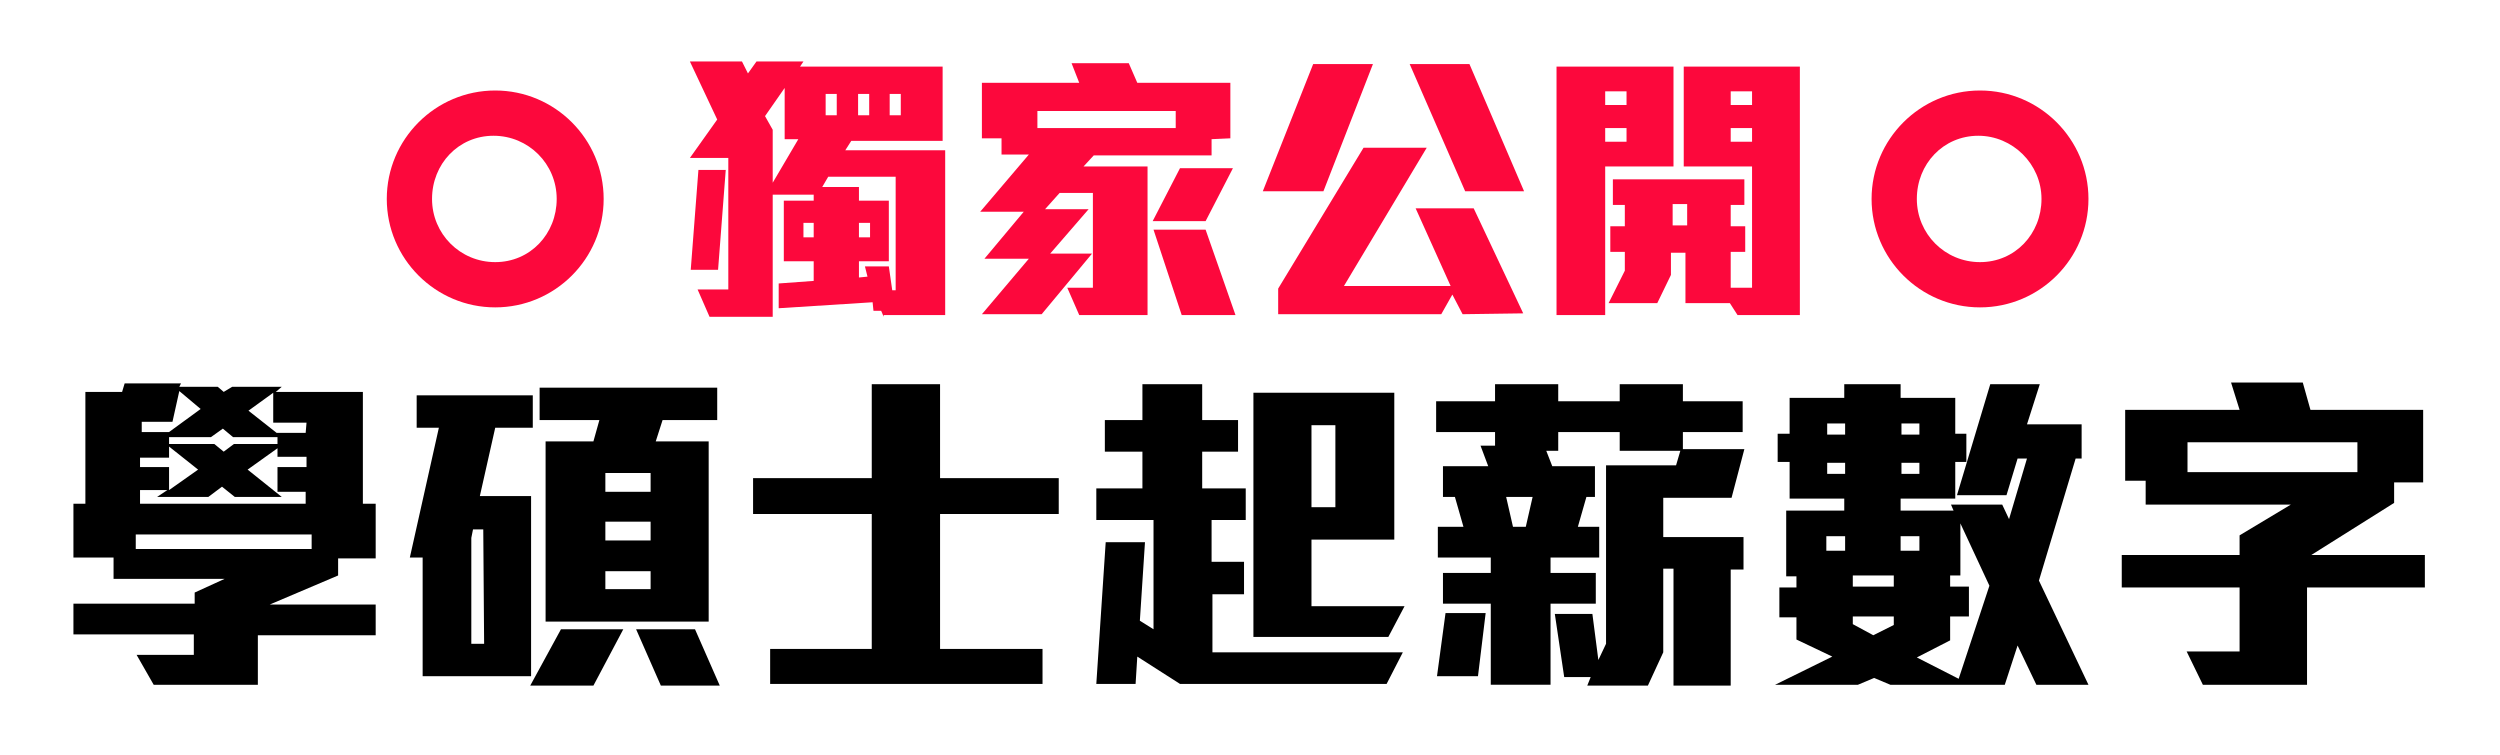 <?xml version="1.0" encoding="utf-8"?>
<!-- Generator: Adobe Illustrator 24.3.0, SVG Export Plug-In . SVG Version: 6.00 Build 0)  -->
<svg version="1.1" id="圖層_1" xmlns="http://www.w3.org/2000/svg" xmlns:xlink="http://www.w3.org/1999/xlink" x="0px" y="0px"
	 viewBox="0 0 292.8 88.4" style="enable-background:new 0 0 292.8 88.4;" xml:space="preserve">
<style type="text/css">
	.st0{fill:#FC083C;}
</style>
<g>
	<g>
		<path class="st0" d="M58,36c-7,0-12.7-5.7-12.7-12.7S51,10.6,58,10.6s12.7,5.7,12.7,12.7S65,36,58,36z M57.8,15.9
			c-4.1,0-7.2,3.3-7.2,7.4s3.3,7.4,7.4,7.4s7.2-3.3,7.2-7.4S61.9,15.9,57.8,15.9z"/>
	</g>
</g>
<g>
	<g>
		<path class="st0" d="M231.9,36c-7,0-12.7-5.7-12.7-12.7s5.7-12.7,12.7-12.7s12.7,5.7,12.7,12.7S238.9,36,231.9,36z M231.7,15.9
			c-4.1,0-7.2,3.3-7.2,7.4s3.3,7.4,7.4,7.4s7.2-3.3,7.2-7.4S235.7,15.9,231.7,15.9z"/>
	</g>
</g>
<g>
	<path class="st0" d="M103.5,37.1l-0.3-0.7h-0.9l-0.1-1l-11,0.7v-2.9l4.1-0.3v-2.3h-3.5v-7.1h3.5v-0.7h-4.8v14.3h-7.4l-1.4-3.2h3.6
		V18.5h-4.5L84,14l-3.2-6.8h6.1l0.7,1.4l1-1.4h5.5l-0.4,0.6h16.7v8.7H99.7L99,17.6h11.7v19.3h-7.2V37.1z M84.1,31.6h-3.2l0.9-11.7
		H85L84.1,31.6z M91.9,16.5v-6.2l-2.3,3.3l0.9,1.6v6.2l3-5.1h-1.6V16.5z M95.3,26.1h-1.2v1.7h1.2V26.1z M105.1,20.7H97l-0.7,1.2h4.3
		v1.6h3.5v7.1h-3.5v1.9l1-0.1l-0.3-1.2h2.8l0.4,2.8h0.4V20.7H105.1z M98,11h-1.3v2.5H98V11z M101.8,11h-1.3v2.5h1.3V11z M101.9,26.1
		h-1.3v1.7h1.3V26.1z M105.5,11h-1.3v2.5h1.3V11z"/>
	<path class="st0" d="M141.9,16.3v1.9h-13.8l-1.2,1.3h7.5v17.4h-8l-1.4-3.2h3V22.6h-3.9l-1.7,1.9h5.1l-4.5,5.2h4.9l-5.9,7.1h-7
		l5.5-6.5h-5.2l4.6-5.5h-5.1l5.7-6.7h-3.2v-1.9H115V9.7h11.4l-0.9-2.3h6.7l1,2.3h10.9v6.5L141.9,16.3L141.9,16.3z M137.7,13h-16.2v2
		h16.2V13z M141.2,25.9H135l3.2-6.2h6.2L141.2,25.9z M138.4,36.9l-3.3-10h6.1l3.5,10H138.4z"/>
	<path class="st0" d="M155,22.4h-7.1l5.9-14.9h7L155,22.4z M171.3,36.8l-1.2-2.3l-1.3,2.3h-19.1v-3l10-16.5h7.4l-9.7,16.2h12.5
		l-4.1-9.1h6.8l5.8,12.3L171.3,36.8L171.3,36.8L171.3,36.8z M171.6,22.4l-6.5-14.9h7l6.4,14.9H171.6z"/>
	<path class="st0" d="M188,19.5v17.4h-5.7V7.8H196v11.7H188z M190.5,10.7H188v1.6h2.5V10.7z M190.5,15H188v1.6h2.5V15z M203.5,36.9
		l-0.9-1.4h-5.2v-5.9h-1.7v2.6l-1.6,3.3h-5.7l1.9-3.8v-2.2h-1.7v-3h1.7V24h-1.4v-3h15.4v3h-1.6v2.5h1.7v3h-1.7v4.2h2.5V19.5h-8V7.8
		h13.6v29.1H203.5z M197.6,23.9h-1.7v2.5h1.7V23.9z M205.2,10.7h-2.5v1.6h2.5V10.7z M205.2,15h-2.5v1.6h2.5V15z"/>
</g>
<g>
	<g>
		<path d="M30.2,74.4v5.8H18l-2-3.5h6.7v-2.4H8.6v-3.6h14.2v-1.3l3.5-1.6h-13v-2.5H8.6V59H10V45.9h4.3l0.3-1h6.6L21,45.3h4.5
			l0.7,0.6l1-0.6H33l-0.7,0.6h10.2V59H44v6.4h-4.4v2l-8,3.4H44v3.6H30.2z M36.5,62.6H15.9v1.7h20.6V62.6z M21,45.8l-0.8,3.6h-3.6
			v1.2h3.2l3.7-2.7L21,45.8z M19.8,52.3v1.3h-3.4v1.1h3.4v2.7l3.4-2.4L19.8,52.3z M35.9,57.6h-3.4v-2.9h3.4v-1.2h-3.4v-1L29,55
			l4,3.2h-5.5L26,57l-1.6,1.2h-6l1.2-0.8h-3.2V59h19.4v-1.4H35.9z M32.5,51.2h-5.2l-1.2-1l-1.4,1h-4.9V52h5.3l1.1,0.9l1.2-0.9h5.1
			V51.2z M35.9,49.5H32V46l-2.9,2.1l3.3,2.6h3.4L35.9,49.5L35.9,49.5z"/>
		<path d="M58,50.1l-1.8,8h6v21.1H49.5V65.3H48l3.4-15.2h-2.6v-3.8h13.6v3.8H58z M56.6,62h-1.2l-0.2,1v12.4h1.5L56.6,62L56.6,62z
			 M69.5,80.3h-7.4l3.6-6.6H73L69.5,80.3z M77.6,49.2l-0.8,2.5H83v21.1H63.9V51.7h5.6l0.7-2.5h-7v-3.8H84v3.8H77.6z M76.2,55.4h-5.3
			v2.2h5.3V55.4z M76.2,61.1h-5.3v2.2h5.3V61.1z M76.2,66.9h-5.3V69h5.3V66.9z M77.4,80.3l-2.9-6.6h6.9l2.9,6.6H77.4z"/>
		<path d="M110.1,60.2V76h12v4.1H90.2V76h11.9V60.2H88.2V56h13.9V45h8v11H124v4.2H110.1z"/>
		<path d="M162.4,80.1h-24.2l-5-3.2l-0.2,3.2h-4.6l1.1-16.6h4.6l-0.6,9.2l1.6,1V60.9h-6.7v-3.7h5.4v-4.3h-4.4v-3.7h4.4V45h7v4.2h4.2
			v3.7h-4.2v4.3h5.1v3.7h-4v4.9h3.8v3.8H142v6.8h22.3L162.4,80.1z M162.6,74.6h-15.8V46h16.5v17.2h-9.7V71h10.9L162.6,74.6z
			 M156.4,49.8h-2.8v9.6h2.8V49.8z"/>
		<path d="M202.8,58.3h-8v4.6h9.4v3.8h-1.5v13.6H196V66.6h-1.2v9.8l-1.8,3.9h-7.1l0.4-1h-3.1l-1.1-7.4h4.4l0.7,5.4l0.9-1.9V54.5h8.2
			l0.5-1.7h-7.1v-2.2h-7.2v2.2h-1.4l0.7,1.8h5v3.6h-1l-1,3.5h2.5v3.6h-5.7v1.8h5.3v3.6h-5.3v9.5h-7v-9.5H169v-3.6h5.6v-1.8h-6.2
			v-3.6h3l-1-3.5H169v-3.6h5.3l-0.9-2.4h1.7v-1.6h-6.9V47h6.9v-2h7.4v2h7.2v-2h7.4v2h7v3.6h-7v2h7.2L202.8,58.3z M173.1,79.2h-4.8
			l1-7.4h4.7L173.1,79.2z M176.4,58.2l0.8,3.5h1.5l0.8-3.5H176.4z"/>
		<path d="M238.5,80.2l-2.2-4.6l-1.5,4.6h-13.4l-1.9-0.8l-1.9,0.8h-9.7l6.7-3.3l-4.2-2v-2.6h-2v-3.5h2v-1.3h-1.2v-7.7h6.8v-1.4h-6.4
			v-4.3h-1.4v-3.3h1.4v-4.2h6.4V45h6.6v1.6h6.4v4.2h1.3v3.3H229v4.3h-6.4v1.4h6.2l-0.3-0.7h6l0.8,1.7l2.1-7.1h-1.1L235,58h-5.8
			l3.9-13h5.8l-1.5,4.7h6.4v4h-0.7L238.8,68l5.8,12.2H238.5z M216.1,62.8h-2.2v1.7h2.2V62.8z M216.1,49.6H214v1.3h2.1V49.6z
			 M216.1,54.2H214v1.3h2.1V54.2z M221.8,67.4H217v1.3h4.8V67.4z M221.8,72.2H217v0.9l2.4,1.3l2.4-1.2L221.8,72.2L221.8,72.2z
			 M224.8,49.6h-2.1v1.3h2.1V49.6z M224.8,54.2h-2.1v1.3h2.1V54.2z M224.8,62.8h-2.2v1.7h2.2V62.8z M229.6,61.3v6.1h-1.2v1.3h2.2
			v3.5h-2.2V75l-3.9,2l4.9,2.5l3.6-10.9L229.6,61.3z"/>
		<path d="M270.2,68.8v11.4H258l-1.9-3.9h6.2v-7.5h-13.8V65h13.8v-2.3l6-3.6h-17v-2.8h-2.4V48h13.4l-1-3.2h8.4l0.9,3.2h13.2v8.5
			h-3.4v2.4l-9.7,6.1H284v3.8H270.2z M276.1,51.8h-19.9v3.5h19.9V51.8z"/>
	</g>
</g>
</svg>
